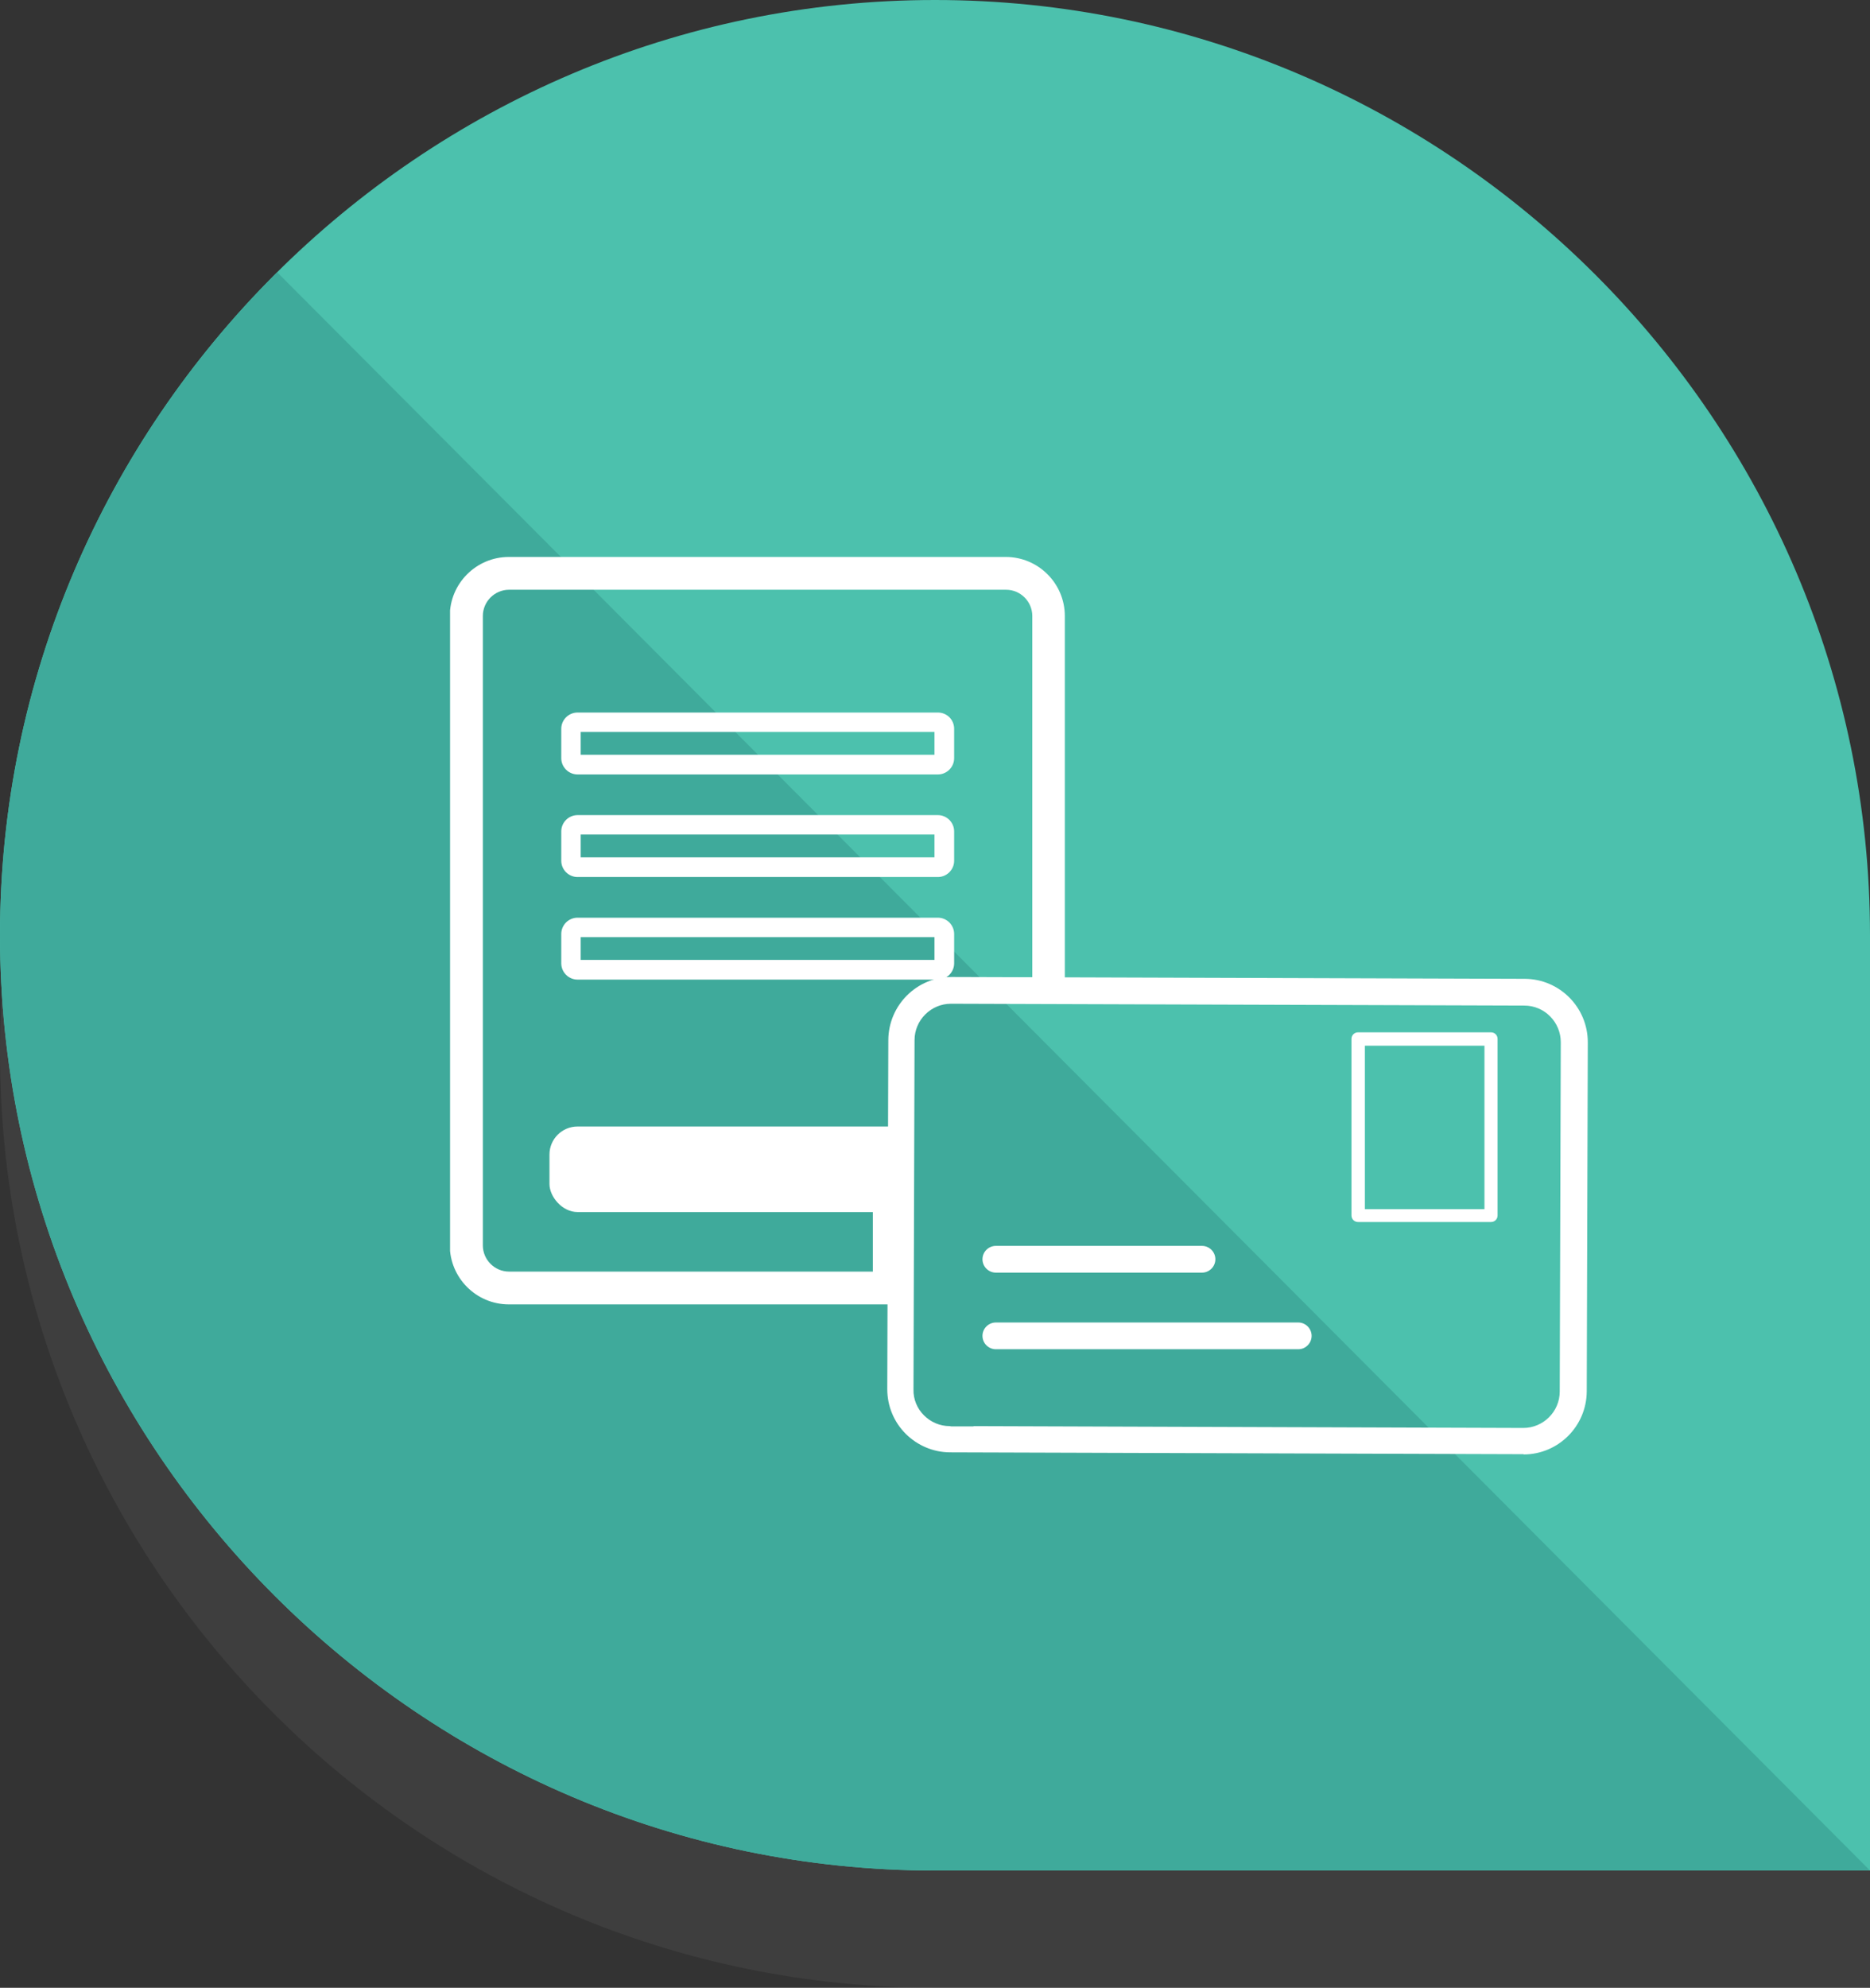<?xml version="1.0" encoding="UTF-8"?>
<svg xmlns="http://www.w3.org/2000/svg" xmlns:xlink="http://www.w3.org/1999/xlink" viewBox="0 0 71.3 75.77">
  <rect x="0" y="0" width="71.3" height="75.77" fill="#333333" stroke="none"/>
  <defs>
    <style>
      .cls-1 {
        isolation: isolate;
      }

      .cls-2 {
        fill: #6b6b6b;
        mix-blend-mode: hard-light;
        opacity: .2;
      }

      .cls-2, .cls-3, .cls-4, .cls-5, .cls-6 {
        stroke-width: 0px;
      }

      .cls-3 {
        fill: none;
      }

      .cls-4 {
        fill: #3faa9b;
      }

      .cls-7 {
        clip-path: url(#clippath);
      }

      .cls-5 {
        fill: #fff;
      }

      .cls-6 {
        fill: #4cc1ad;
      }
    </style>
    <clipPath id="clippath">
      <polygon class="cls-3" points="34.83 38.33 34.67 50.41 17.16 50.15 17.16 21.05 40.61 21.05 40.61 38.07 34.83 38.33"/>
    </clipPath>
  </defs>
  <g class="cls-1">
    <g id="Layer_1" data-name="Layer 1">
      <path class="cls-2" d="M35.65,4.47h0c19.67,0,35.65,15.97,35.65,35.65v35.65h-35.65C15.97,75.77,0,59.79,0,40.12H0C0,20.44,15.97,4.47,35.65,4.47Z"/>
      <g>
        <path class="cls-6" d="M71.3,71.3h-35.65C16.04,71.3,0,55.25,0,35.65H0C0,16.04,16.04,0,35.65,0h0c19.61,0,35.65,16.04,35.65,35.65v35.65Z"/>
        <path class="cls-4" d="M0,35.65C0,55.25,16.04,71.3,35.65,71.3h35.65L10.57,10.38C4.05,16.85,0,25.8,0,35.65Z"/>
      </g>
      <g>
        <g>
          <path class="cls-5" d="M58.09,55.44c1.32,0,2.4-1.07,2.41-2.4l.04-13.31c0-1.33-1.07-2.41-2.4-2.42l-21.86-.07h0c-1.32,0-2.4,1.07-2.41,2.4l-.04,13.31c0,.64.25,1.25.7,1.7s1.06.71,1.7.71l21.86.07h0ZM37.12,54.37h-.85s-.06-.01-.06-.01c-.37,0-.72-.15-.98-.41-.26-.26-.41-.61-.4-.99l.04-13.31c0-.77.63-1.39,1.39-1.39h0l21.86.07c.77,0,1.39.63,1.39,1.4l-.04,13.31c0,.77-.63,1.39-1.39,1.39h0l-20.96-.07h0Z"/>
          <path class="cls-5" d="M56.85,39.35h-5.07c-.14,0-.25.11-.25.25v6.73c0,.14.11.25.25.25h5.07c.14,0,.25-.11.25-.25v-6.73c0-.14-.11-.25-.25-.25ZM56.6,46.09h-4.56v-6.23h4.56v6.23Z"/>
          <path class="cls-5" d="M37.97,48.51h7.86c.28,0,.51-.23.51-.51s-.23-.51-.51-.51h-7.86c-.28,0-.51.23-.51.51s.23.51.51.51Z"/>
          <path class="cls-5" d="M49.5,50.41h-11.53c-.28,0-.51.23-.51.51s.23.51.51.51h11.53c.28,0,.51-.23.51-.51s-.23-.51-.51-.51Z"/>
        </g>
        <g class="cls-7">
          <g>
            <path class="cls-5" d="M34.3,49.57h0c.13,0,.26-.05.36-.14l5.69-5.37c.11-.1.16-.24.16-.38.06-.09.09-.2.09-.32v-19.88c0-1.24-1.01-2.25-2.25-2.25h-18.95c-1.24,0-2.25,1.01-2.25,2.25v23.99c0,1.24,1.01,2.25,2.25,2.25h14.49c.15,0,.29-.06.4-.15ZM34.83,47.81v-2.06c0-.85.69-1.54,1.54-1.54h2.28l-3.82,3.61ZM33.28,48.47h-13.87c-.55,0-1-.45-1-1v-23.99c0-.55.45-1,1-1h18.95c.55,0,1,.45,1,1v19.26h-2.91c-1.75,0-3.17,1.42-3.17,3.17v2.57Z"/>
            <path class="cls-5" d="M22.02,29.52h13.74c.34,0,.62-.28.62-.62v-1.12c0-.35-.28-.62-.62-.62h-13.74c-.34,0-.62.28-.62.62v1.12c0,.34.28.62.62.62ZM22.14,27.9h13.49v.87h-13.49v-.87Z"/>
            <path class="cls-5" d="M22.02,33.43h13.74c.34,0,.62-.28.62-.62v-1.12c0-.34-.28-.62-.62-.62h-13.74c-.34,0-.62.28-.62.62v1.12c0,.34.28.62.62.62ZM22.14,31.81h13.49v.87h-13.49v-.87Z"/>
            <path class="cls-5" d="M36.38,36.72v-1.12c0-.34-.28-.62-.62-.62h-13.74c-.34,0-.62.28-.62.62v1.12c0,.34.28.62.62.62h13.74c.34,0,.62-.28.62-.62ZM35.63,36.59h-13.49v-.87h13.49v.87Z"/>
            <rect class="cls-5" x="20.95" y="42.94" width="15.88" height="3.26" rx="1.07" ry="1.07"/>
          </g>
        </g>
      </g>
    </g>
  </g>
</svg>